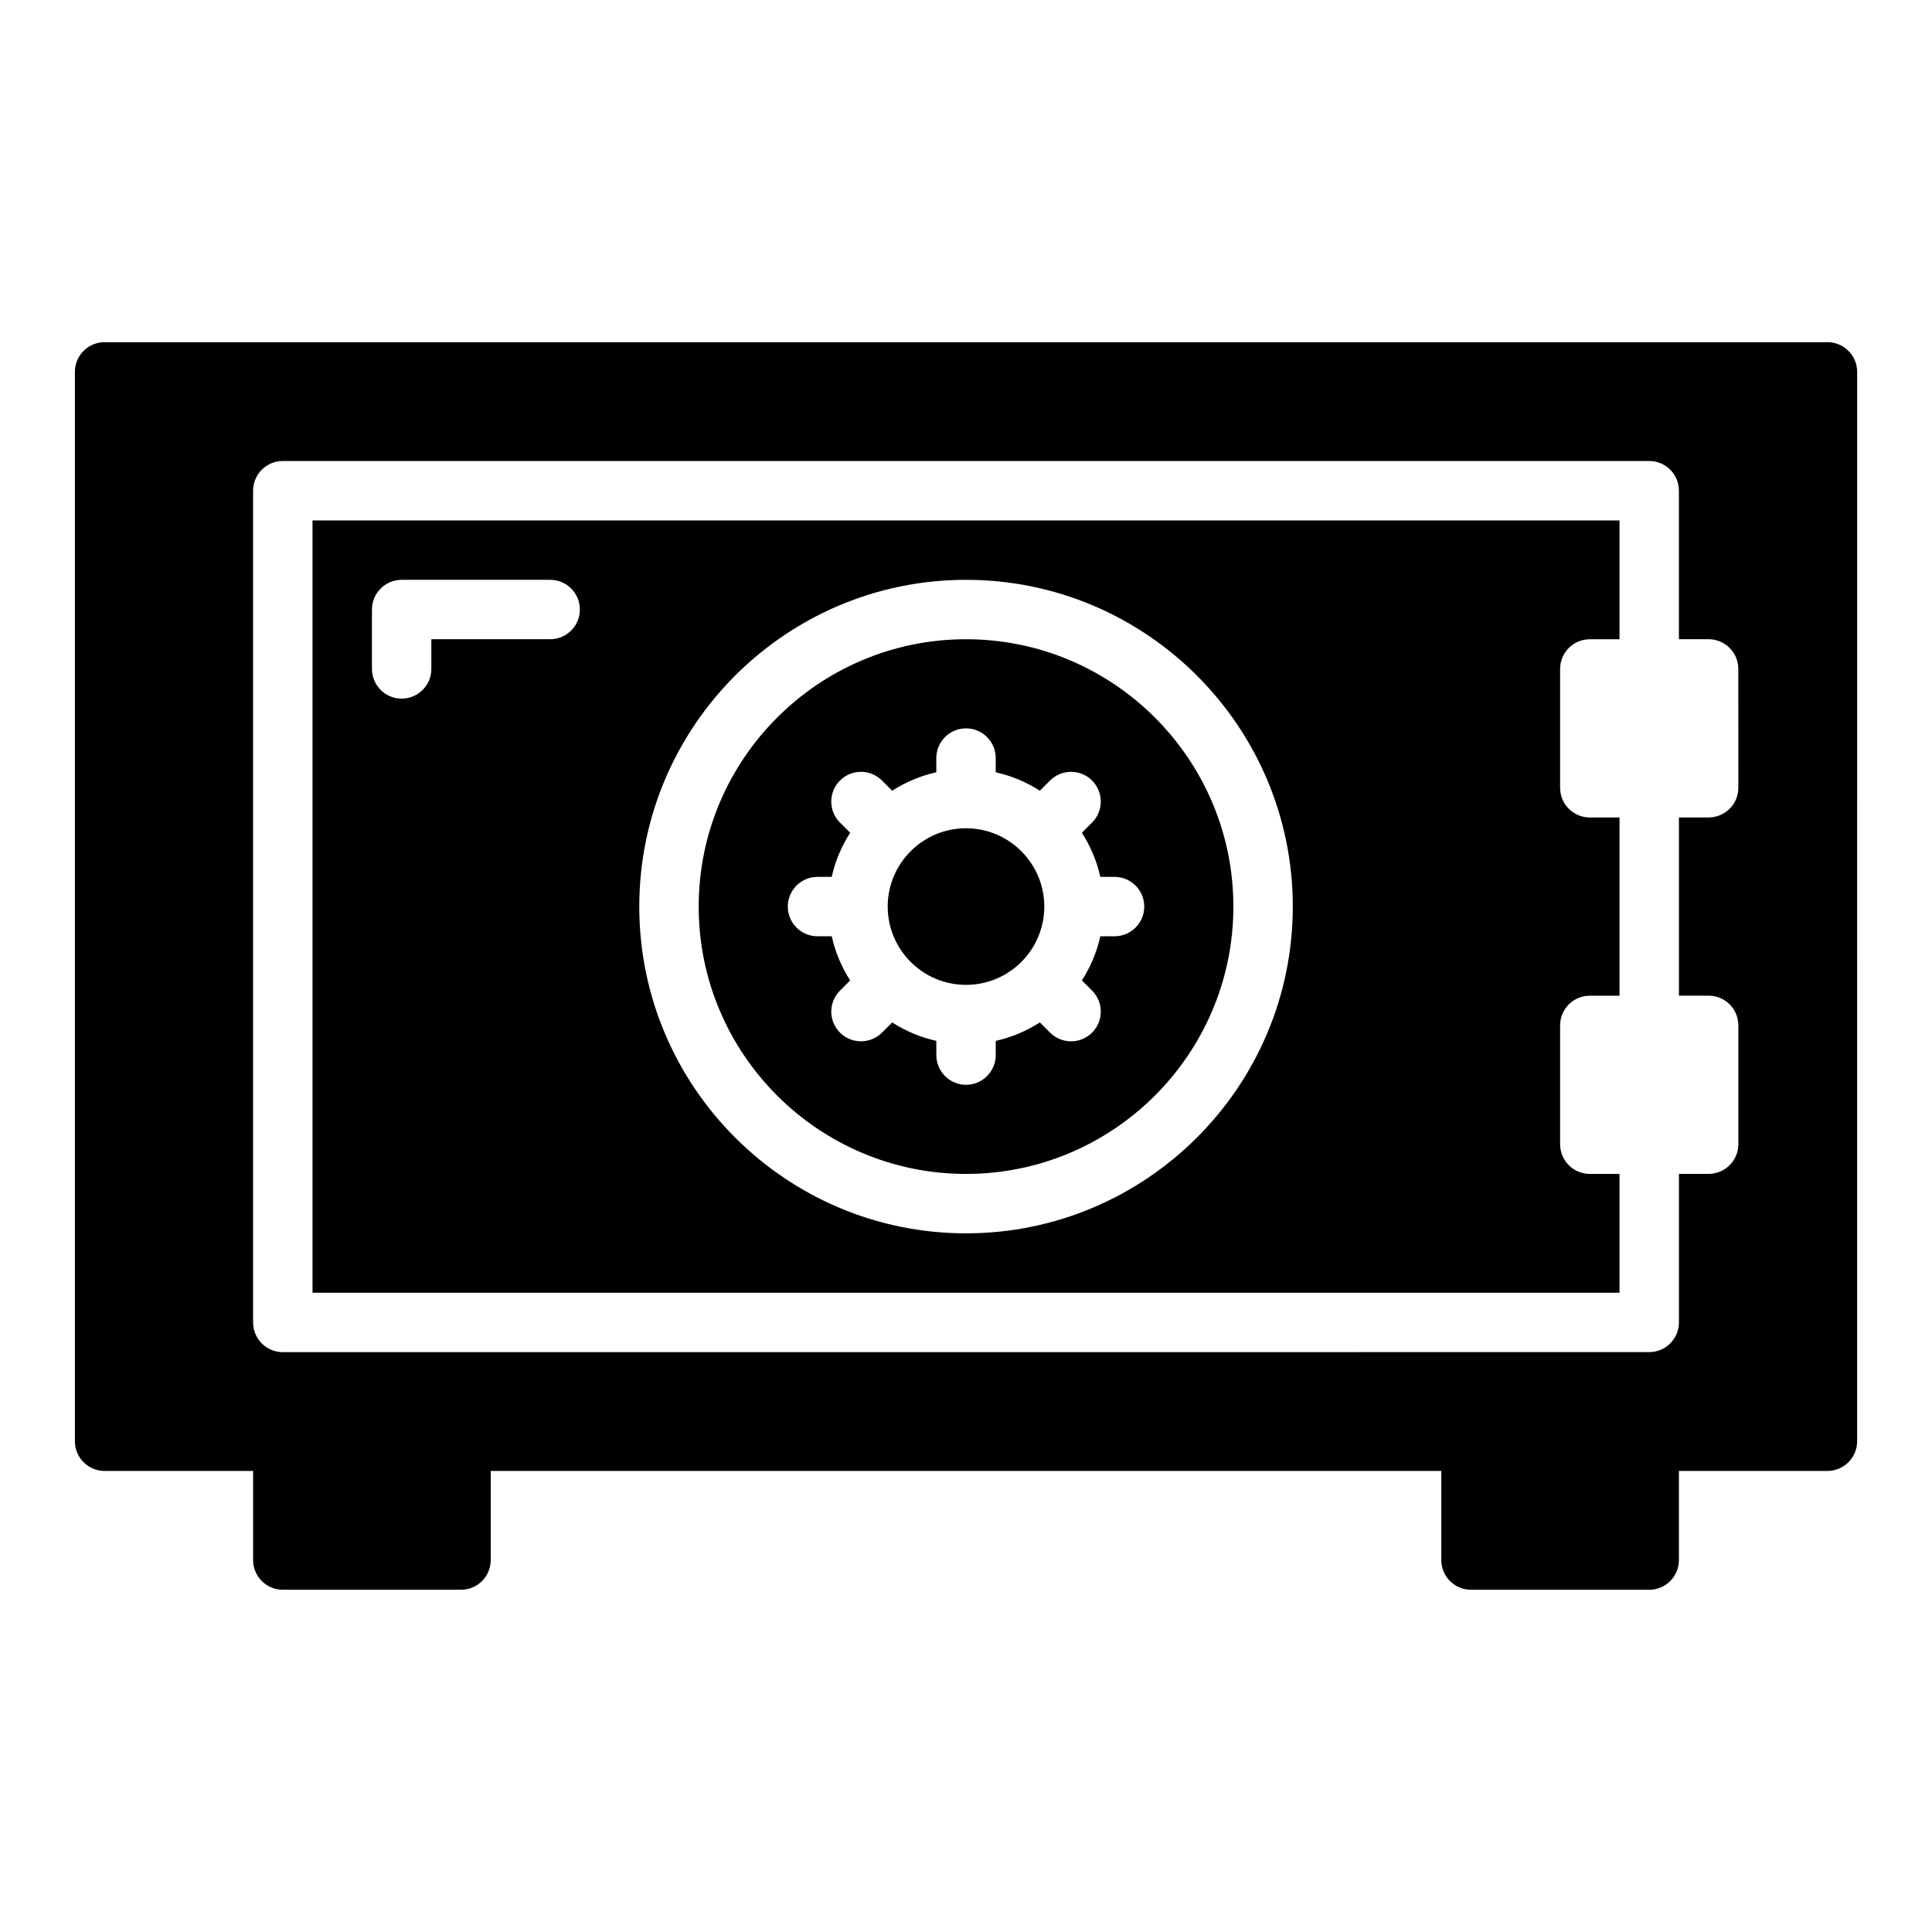 <?xml version="1.0" encoding="UTF-8"?>
<!-- Uploaded to: SVG Find, www.svgrepo.com, Generator: SVG Find Mixer Tools -->
<svg fill="#000000" width="800px" height="800px" version="1.1" viewBox="144 144 512 512" xmlns="http://www.w3.org/2000/svg">
 <path d="m379.25 384.25c0-11.445 9.312-20.75 20.75-20.75s20.75 9.312 20.75 20.75c0.004 11.438-9.301 20.75-20.746 20.75-11.449 0-20.754-9.305-20.754-20.75zm-152.43 102.34h346.37v-31.488h-7.871c-4.344 0-7.871-3.527-7.871-7.871v-31.488c0-4.344 3.527-7.871 7.871-7.871h7.871v-47.23h-7.871c-4.344 0-7.871-3.527-7.871-7.871v-31.488c0-4.344 3.527-7.871 7.871-7.871h7.871v-31.488l-346.37-0.004zm173.19-188.93c47.742 0 86.594 38.848 86.594 86.594 0 47.742-38.848 86.594-86.594 86.594-47.742 0-86.594-38.848-86.594-86.594 0-47.746 38.848-86.594 86.594-86.594zm-157.44 7.871c0-4.344 3.527-7.871 7.871-7.871h39.359c4.344 0 7.871 3.527 7.871 7.871s-3.527 7.871-7.871 7.871h-31.488v7.871c0 4.344-3.527 7.871-7.871 7.871s-7.871-3.527-7.871-7.871zm157.44 149.57c39.062 0 70.848-31.789 70.848-70.848 0-39.062-31.789-70.848-70.848-70.848-39.062 0-70.848 31.789-70.848 70.848-0.004 39.062 31.785 70.848 70.848 70.848zm-39.363-78.719h3.769c0.938-4.227 2.621-8.156 4.887-11.699l-2.699-2.699c-3.078-3.078-3.078-8.055 0-11.133 3.078-3.078 8.055-3.078 11.133 0l2.699 2.699c3.543-2.266 7.469-3.953 11.699-4.887v-3.769c0-4.344 3.527-7.871 7.871-7.871s7.871 3.527 7.871 7.871v3.769c4.227 0.938 8.156 2.621 11.699 4.887l2.699-2.699c3.078-3.078 8.055-3.078 11.133 0 3.078 3.078 3.078 8.055 0 11.133l-2.699 2.699c2.266 3.543 3.953 7.469 4.887 11.699h3.773c4.344 0 7.871 3.527 7.871 7.871s-3.527 7.871-7.871 7.871h-3.769c-0.938 4.227-2.621 8.156-4.887 11.699l2.699 2.699c3.078 3.078 3.078 8.055 0 11.133-1.535 1.535-3.551 2.305-5.566 2.305-2.016 0-4.031-0.77-5.566-2.305l-2.699-2.699c-3.543 2.266-7.469 3.953-11.699 4.887v3.769c0 4.344-3.527 7.871-7.871 7.871s-7.871-3.527-7.871-7.871v-3.769c-4.227-0.938-8.156-2.621-11.699-4.887l-2.699 2.699c-1.535 1.535-3.551 2.305-5.566 2.305-2.016 0-4.031-0.77-5.566-2.305-3.078-3.078-3.078-8.055 0-11.133l2.699-2.699c-2.266-3.543-3.953-7.469-4.887-11.699h-3.773c-4.344 0-7.871-3.527-7.871-7.871s3.527-7.871 7.871-7.871zm267.65-141.7h-456.58c-4.344 0-7.871 3.527-7.871 7.871v283.39c0 4.344 3.527 7.871 7.871 7.871h39.359v23.617c0 4.344 3.527 7.871 7.871 7.871h47.23c4.344 0 7.871-3.527 7.871-7.871v-23.617h251.91v23.617c0 4.344 3.527 7.871 7.871 7.871h47.23c4.344 0 7.871-3.527 7.871-7.871v-23.617h39.359c4.344 0 7.871-3.527 7.871-7.871l0.008-283.39c0-4.348-3.527-7.871-7.871-7.871zm-23.617 118.08c0 4.344-3.527 7.871-7.871 7.871h-7.871v47.23h7.871c4.344 0 7.871 3.527 7.871 7.871v31.488c0 4.344-3.527 7.871-7.871 7.871h-7.871v39.359c0 4.344-3.527 7.871-7.871 7.871l-362.12 0.008c-4.344 0-7.871-3.527-7.871-7.871v-220.42c0-4.344 3.527-7.871 7.871-7.871h362.11c4.344 0 7.871 3.527 7.871 7.871v39.359h7.871c4.344 0 7.871 3.527 7.871 7.871z"/>
</svg>